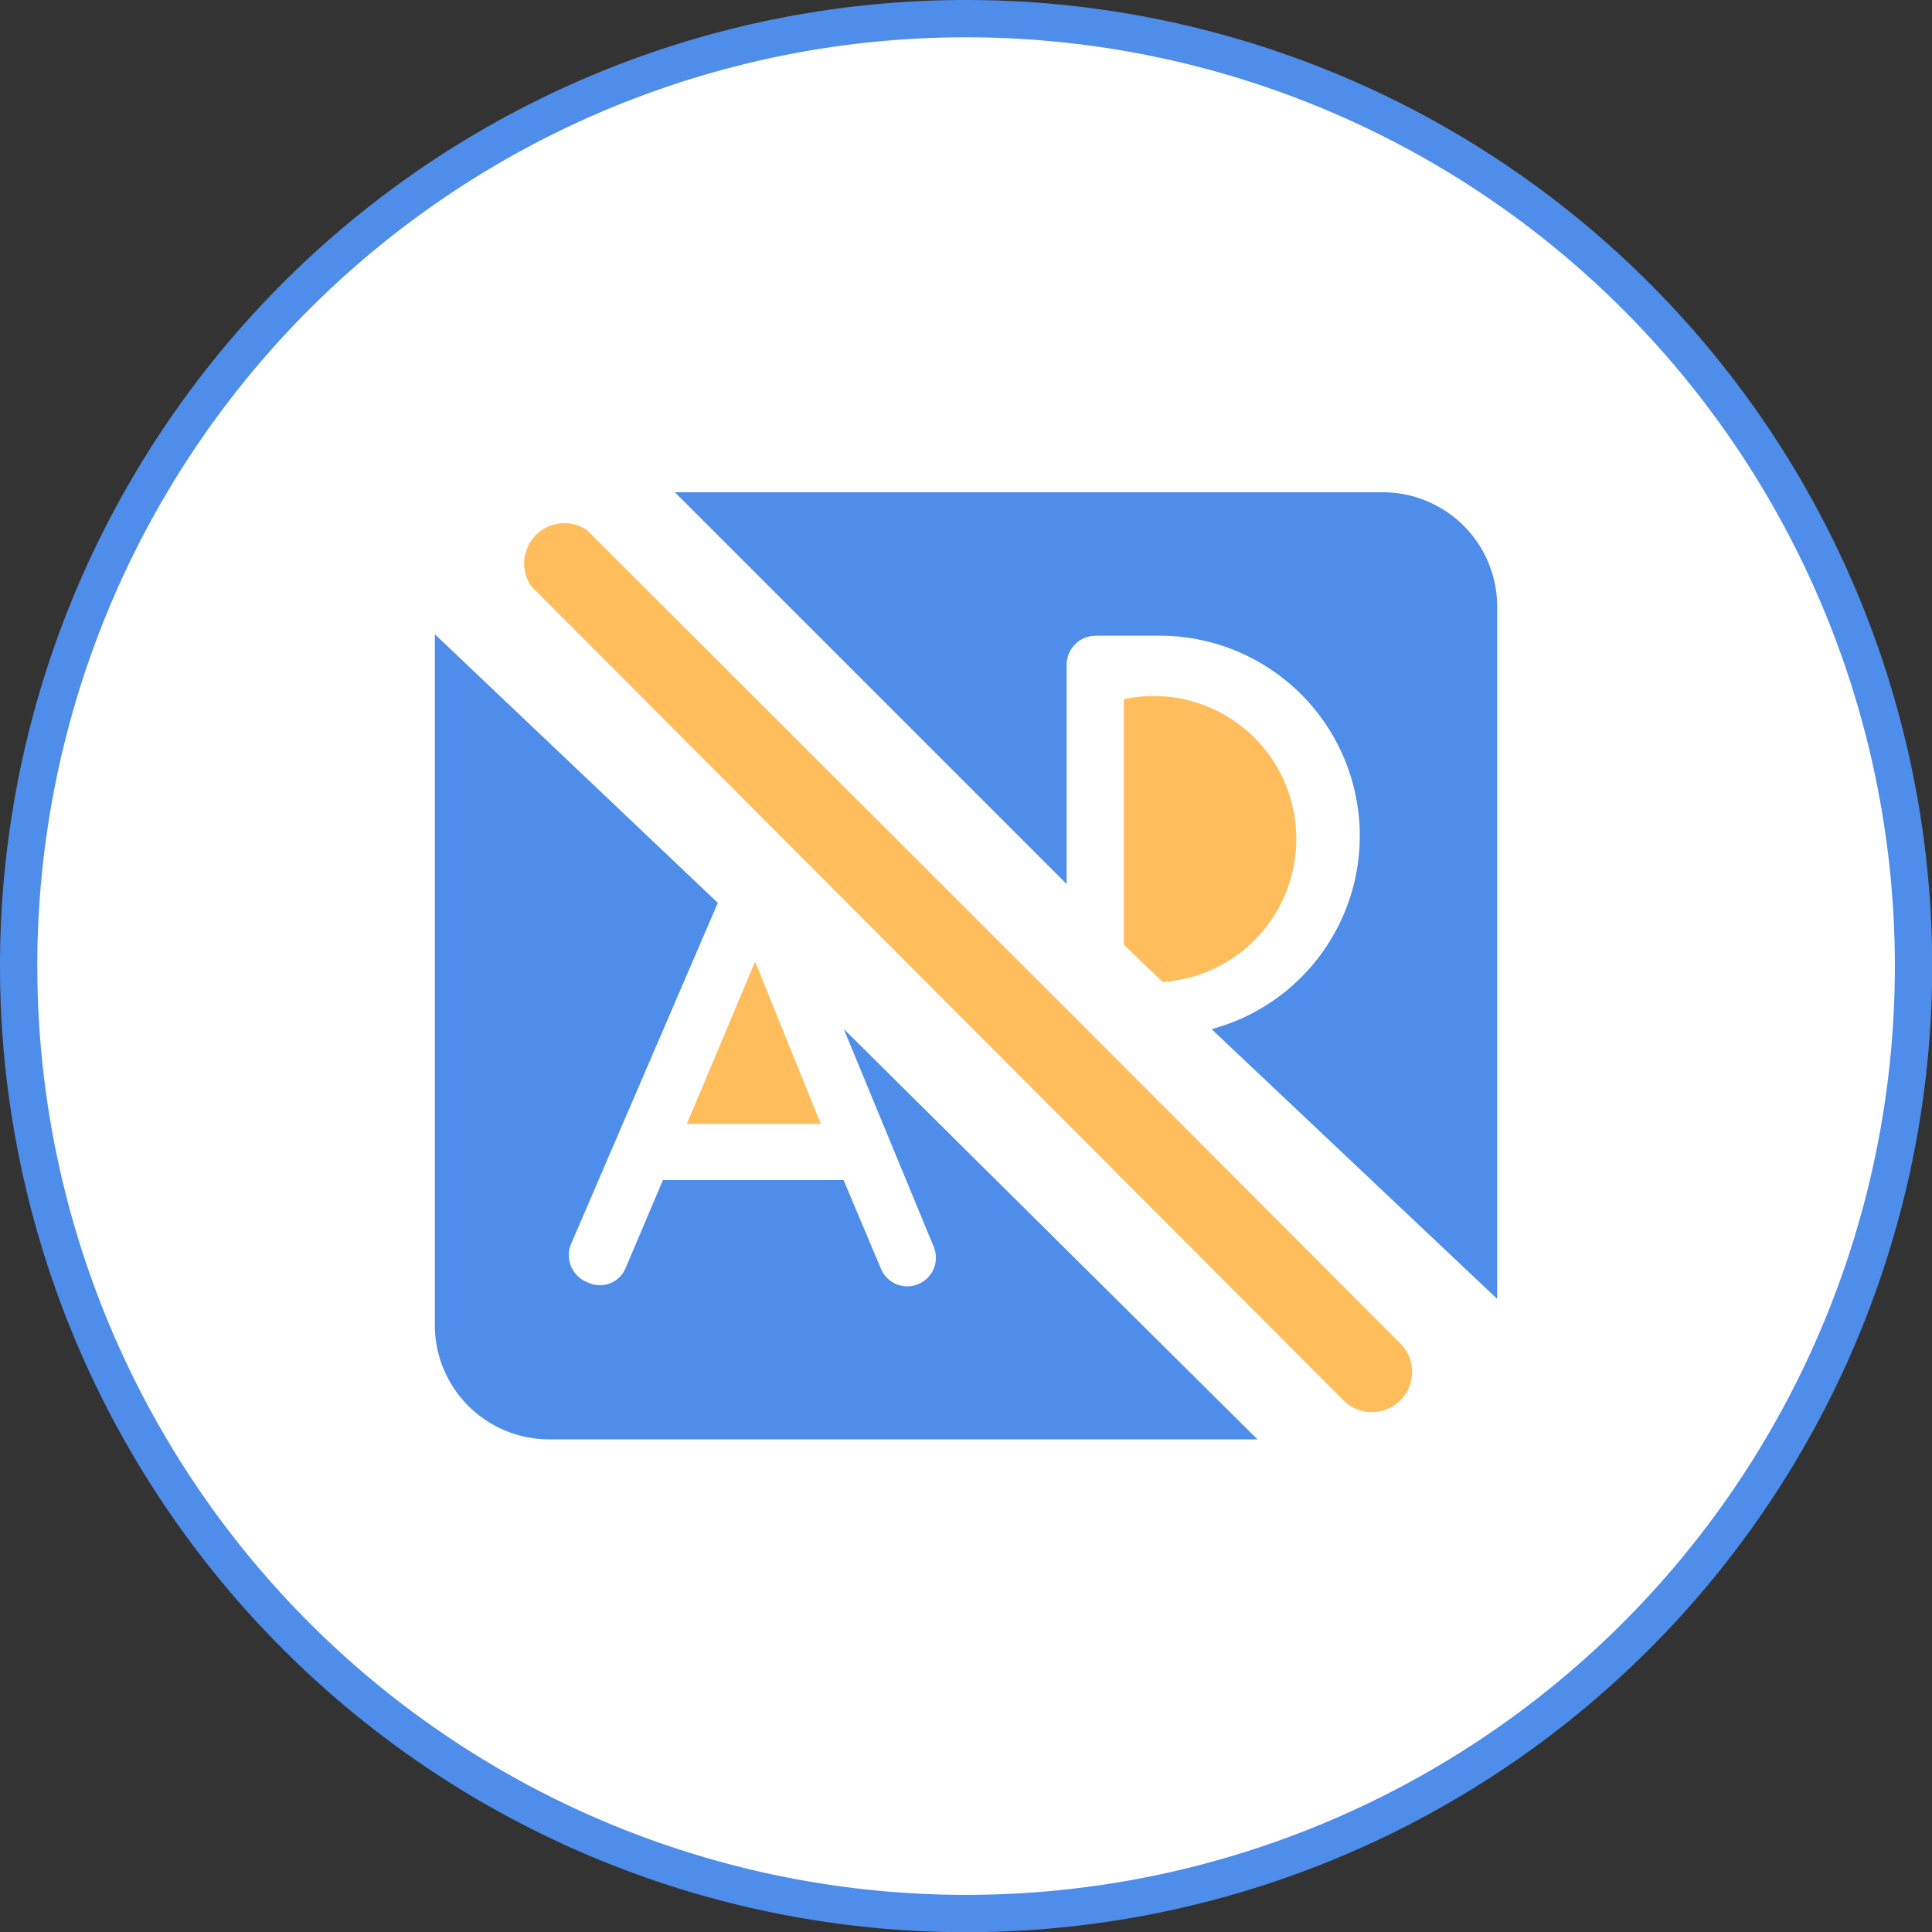 <svg id="paweditor_JP" data-name="paweditor JP" xmlns="http://www.w3.org/2000/svg" viewBox="0 0 103.57 103.57"><rect x="0" y="0" width="103.57" height="103.57" fill="#333333" stroke="none"/><defs><style>.cls-1{fill:#fff;stroke:#4e8dea;stroke-miterlimit:10;stroke-width:2px;}.cls-2{fill:#ffbd5c;}.cls-3{fill:#4e8dea;}</style></defs><title>4-9</title><path class="cls-1" d="M1,51.79A50.79,50.79,0,1,0,51.79,1,50.78,50.78,0,0,0,1,51.79Z"/><path class="cls-2" d="M40.48,51.55l-3.66,8.7H44Z"/><path class="cls-3" d="M50.06,66.85A1.53,1.53,0,1,1,47.22,68l-2-4.74H35.54l-2,4.71a1.49,1.49,0,0,1-1.94.82l-.16-.07a1.56,1.56,0,0,1-.84-2L38.48,48.4,23.31,34V71a6.13,6.13,0,0,0,6.1,6.16h38l-22.18-22Zm24-40.46H36.18l21,21V35.64a1.56,1.56,0,0,1,1.56-1.56h3.21a10.73,10.73,0,0,1,3,21.09L80.26,69.63V32.56a6.13,6.13,0,0,0-6.09-6.17Z"/><path class="cls-2" d="M69.49,45a7.65,7.65,0,0,0-7.62-7.69,8,8,0,0,0-1.62.17V50.64l2.07,2A7.67,7.67,0,0,0,69.49,45ZM58.25,55.17l-1.52-1.52L31.47,28.42a2.16,2.16,0,0,0-3,3h0L72.1,75.15a2.16,2.16,0,0,0,3.05-3.05Z"/></svg>